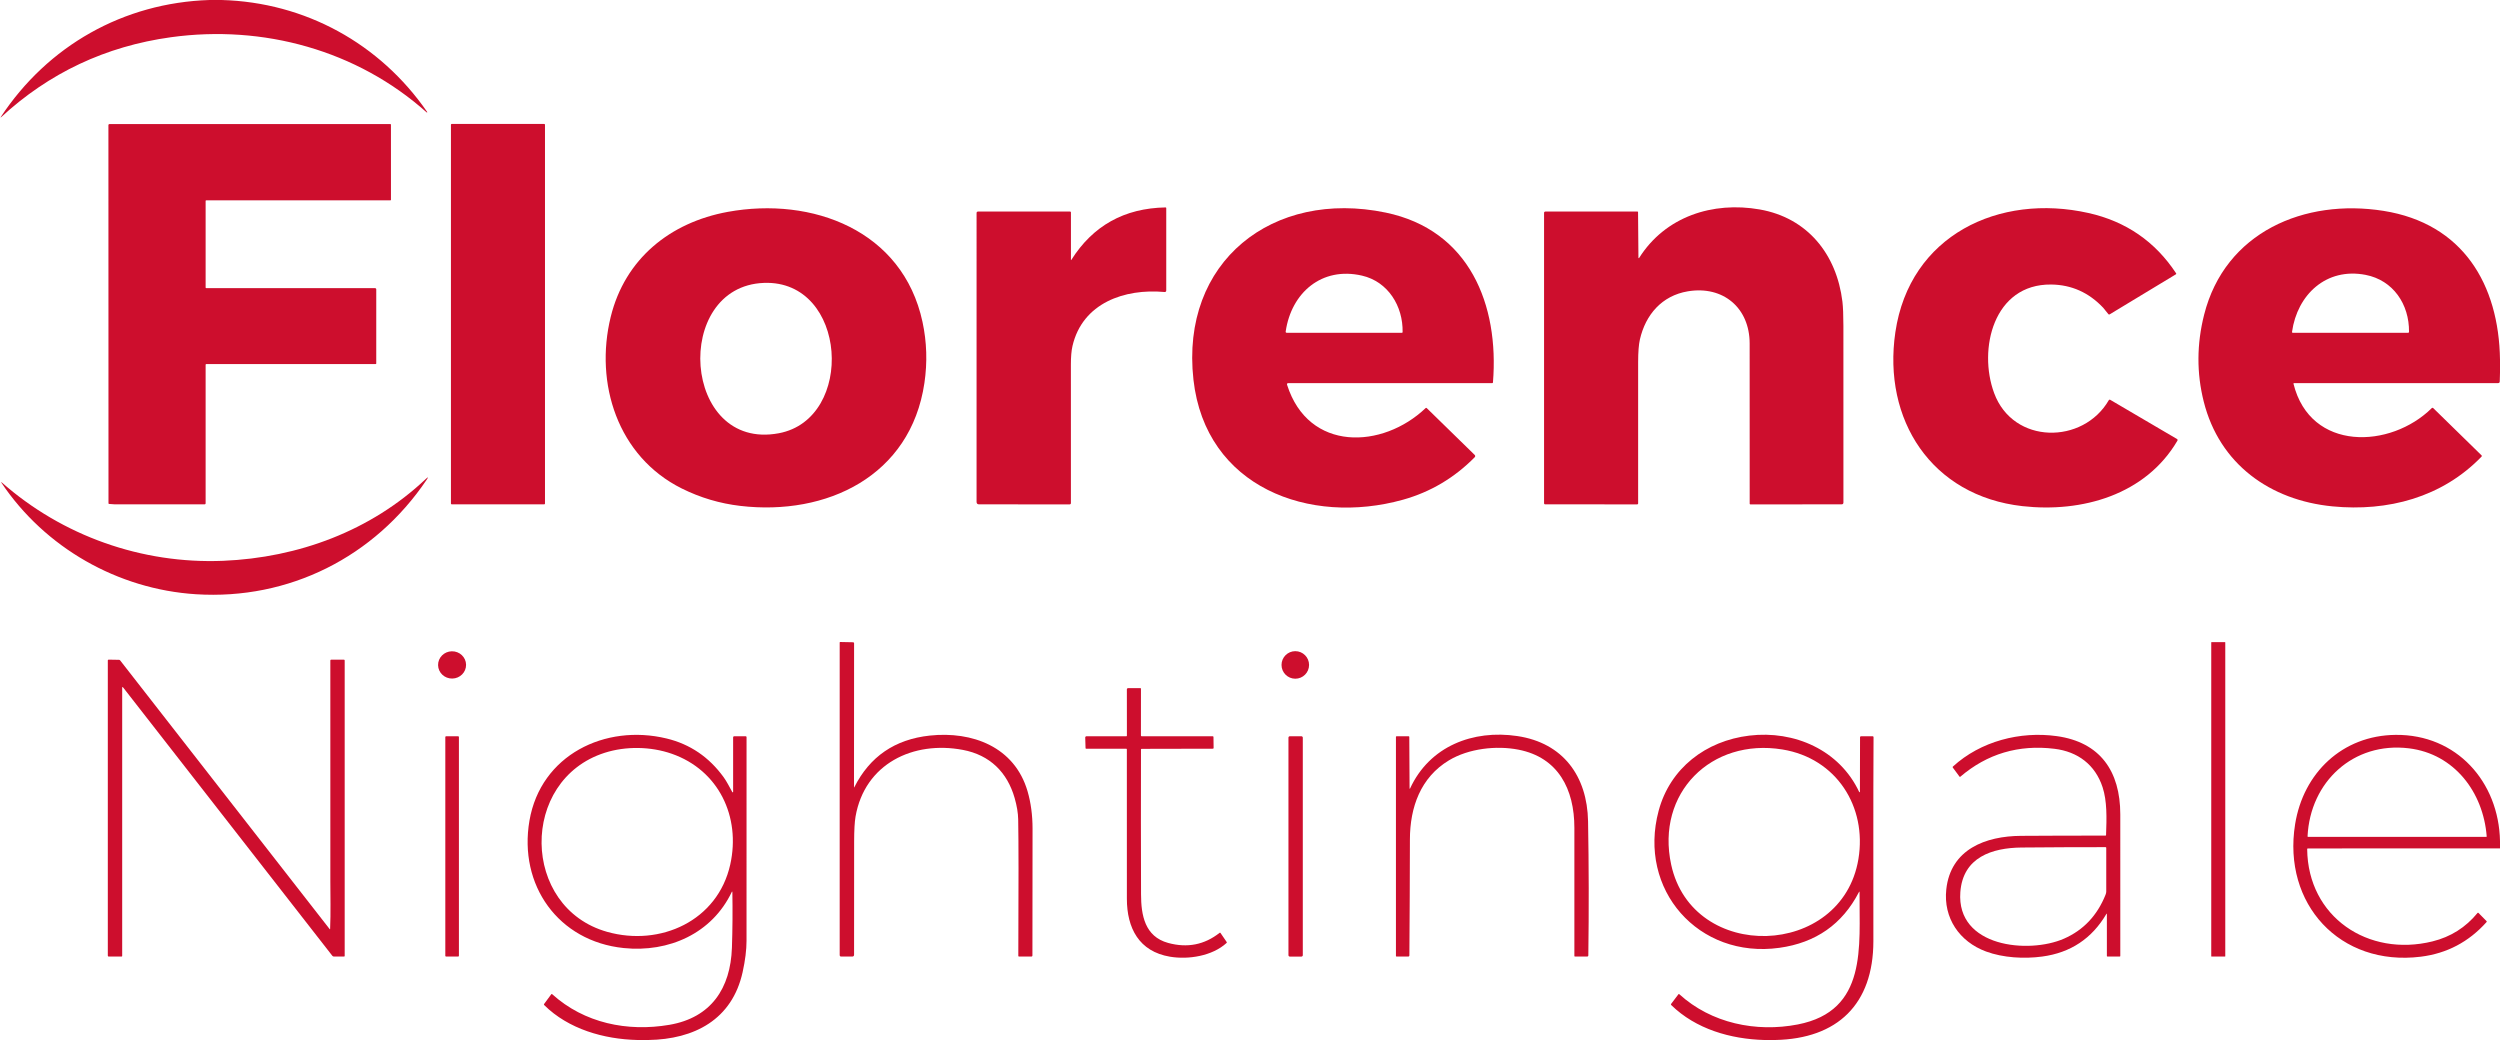 <svg xmlns="http://www.w3.org/2000/svg" width="2000" height="832" viewBox="0 0 2000 832" fill="none"><g clip-path="url(#clip0_705_76)"><path d="M167.57 0H177.31C244.11 1.89 303.92 34.77 341.75 89.57C341.791 89.624 341.81 89.691 341.804 89.759C341.798 89.826 341.766 89.889 341.716 89.934C341.665 89.979 341.6 90.004 341.532 90.003C341.464 90.003 341.399 89.976 341.35 89.93C285.6 40.13 210.49 19.6 136.76 29.78C84.527 36.993 39.187 58.36 0.74 93.88C0.717 93.906 0.685 93.923 0.651 93.926C0.616 93.929 0.582 93.918 0.555 93.895C0.529 93.873 0.512 93.84 0.509 93.806C0.506 93.771 0.517 93.737 0.54 93.71C38.25 36.51 98.8 2.24 167.57 0Z" fill="#CD0E2D"></path><path d="M435.37 99.14H361.37C361.028 99.14 360.75 99.417 360.75 99.76V402.86C360.75 403.202 361.028 403.48 361.37 403.48H435.37C435.712 403.48 435.99 403.202 435.99 402.86V99.76C435.99 99.417 435.712 99.14 435.37 99.14Z" fill="#CD0E2D"></path><path d="M165 230.5H300C300.268 230.5 300.525 230.605 300.715 230.793C300.904 230.98 301.01 231.235 301.01 231.5L301 290.75C301 291.083 300.834 291.25 300.5 291.25H165C164.868 291.25 164.741 291.303 164.647 291.396C164.553 291.49 164.5 291.617 164.5 291.75V402.73C164.5 402.929 164.423 403.12 164.284 403.26C164.145 403.401 163.957 403.48 163.76 403.48C139.914 403.507 115.994 403.51 92.001 403.49C91.274 403.49 89.697 403.377 87.27 403.15C86.951 403.117 86.79 402.94 86.79 402.62L86.731 100.01C86.731 99.811 86.811 99.62 86.953 99.48C87.096 99.339 87.289 99.26 87.49 99.26L312.28 99.25C312.408 99.25 312.53 99.299 312.62 99.388C312.71 99.476 312.76 99.595 312.76 99.72L312.77 159.86C312.77 159.961 312.73 160.057 312.659 160.129C312.588 160.2 312.491 160.24 312.39 160.24L165 160.26C164.667 160.26 164.5 160.423 164.5 160.75V230C164.5 230.333 164.667 230.5 165 230.5Z" fill="#CD0E2D"></path><path d="M856.75 207.93C856.748 207.959 856.756 207.987 856.772 208.01C856.789 208.033 856.813 208.05 856.841 208.058C856.87 208.066 856.901 208.064 856.929 208.054C856.958 208.043 856.983 208.024 857 208C874.293 180.56 899.443 166.54 932.45 165.94C932.817 165.933 933 166.113 933 166.48V232.26C933 233.246 932.51 233.693 931.53 233.6C899.77 230.71 865.97 242.29 857.98 276.83C857.127 280.53 856.703 285.5 856.71 291.74C856.77 328.8 856.777 365.726 856.73 402.52C856.73 402.782 856.626 403.034 856.44 403.22C856.254 403.405 856.003 403.51 855.74 403.51L783.24 403.48C781.913 403.48 781.25 402.816 781.25 401.49L781.26 170.47C781.26 169.656 781.663 169.25 782.47 169.25H856.12C856.287 169.25 856.447 169.316 856.565 169.434C856.684 169.552 856.75 169.713 856.75 169.88V207.93Z" fill="#CD0E2D"></path><path d="M1310.75 206.24C1310.75 206.301 1310.77 206.36 1310.81 206.408C1310.85 206.456 1310.9 206.49 1310.96 206.507C1311.02 206.524 1311.08 206.521 1311.14 206.5C1311.2 206.48 1311.25 206.441 1311.28 206.39C1332.23 173.14 1370.31 160.99 1407.75 167.56C1445.95 174.27 1469.32 203.33 1473.94 241.33C1474.45 245.597 1474.71 252.094 1474.72 260.82C1474.76 308.114 1474.77 355.16 1474.74 401.96C1474.74 402.974 1474.23 403.48 1473.22 403.48L1400.27 403.51C1400.13 403.51 1400 403.456 1399.9 403.358C1399.8 403.261 1399.75 403.128 1399.75 402.99C1399.76 360.317 1399.75 317.57 1399.72 274.75C1399.7 246.29 1378.46 228.34 1350.26 233.06C1329.47 236.54 1316.46 251.75 1311.92 271.56C1310.99 275.627 1310.52 281.667 1310.51 289.68C1310.49 327.44 1310.49 365.12 1310.51 402.72C1310.51 402.927 1310.43 403.126 1310.28 403.272C1310.14 403.418 1309.94 403.5 1309.73 403.5L1236.21 403.48C1235.57 403.48 1235.25 403.16 1235.25 402.52V170.25C1235.25 169.985 1235.36 169.731 1235.54 169.543C1235.73 169.356 1235.98 169.25 1236.25 169.25H1309.97C1310.28 169.25 1310.43 169.407 1310.44 169.72L1310.75 206.24Z" fill="#CD0E2D"></path><path d="M545.45 390.8C494.08 365.23 475.53 306.66 488.57 253.51C499.95 207.09 536.03 177.94 582.25 169.49C649.69 157.17 722.22 184.16 738 257.52C741.454 273.6 741.964 289.897 739.53 306.41C728.52 381.01 661.23 412.82 592.26 404.72C575.834 402.794 560.23 398.154 545.45 390.8ZM611.12 226.32C537.62 229.1 545.59 361.07 623 346.61C684.44 335.14 678.02 223.79 611.12 226.32Z" fill="#CD0E2D"></path><path d="M1030.74 306.5C1029.73 306.5 1029.38 306.976 1029.69 307.93C1046.78 361.68 1106.03 359.38 1140.57 326.41C1140.67 326.313 1140.81 326.26 1140.95 326.262C1141.09 326.264 1141.23 326.32 1141.33 326.42L1179.78 363.97C1179.9 364.087 1179.99 364.227 1180.06 364.381C1180.12 364.535 1180.16 364.7 1180.16 364.867C1180.16 365.035 1180.13 365.2 1180.06 365.355C1180 365.51 1179.91 365.651 1179.79 365.77C1163.48 382.296 1144.37 393.626 1122.44 399.76C1047.72 420.65 964.4 389.95 954.76 303.76C944.19 209.13 1018.28 151.33 1108.54 170.07C1175.69 184.02 1199.37 243.91 1194.37 305.93C1194.34 306.31 1194.14 306.5 1193.76 306.5H1030.74ZM1122.09 265.66C1122.46 244.94 1110.51 225.31 1089.56 220.49C1057.37 213.07 1033.06 234.24 1028.56 265.13C1028.45 265.87 1028.77 266.24 1029.52 266.24L1121.49 266.25C1121.88 266.25 1122.08 266.053 1122.09 265.66Z" fill="#CD0E2D"></path><path d="M1595.3 314.45C1610.56 355.81 1666.55 355.67 1687.04 320.14C1687.1 320.046 1687.17 319.963 1687.26 319.897C1687.34 319.831 1687.44 319.783 1687.55 319.755C1687.65 319.727 1687.76 319.72 1687.87 319.735C1687.97 319.749 1688.08 319.785 1688.17 319.84L1741.59 351.2C1741.7 351.264 1741.8 351.35 1741.88 351.451C1741.95 351.553 1742.01 351.669 1742.04 351.792C1742.07 351.916 1742.08 352.045 1742.06 352.171C1742.05 352.298 1742 352.42 1741.94 352.53C1716.45 396.01 1665.51 410.25 1618.01 404.92C1545.12 396.73 1505.97 335.76 1516.29 265.75C1527.73 188.13 1599.35 154.4 1670.76 170.4C1700.75 177.12 1724.12 193.203 1740.89 218.65C1740.93 218.714 1740.96 218.786 1740.97 218.861C1740.99 218.936 1740.99 219.014 1740.97 219.088C1740.95 219.163 1740.92 219.234 1740.88 219.296C1740.83 219.358 1740.78 219.41 1740.71 219.45L1687.71 251.5C1687.36 251.72 1687.04 251.677 1686.75 251.37C1685.26 249.78 1683.86 247.59 1682.61 246.26C1671.09 234.02 1657.21 227.807 1640.96 227.62C1594.76 227.09 1582.36 279.4 1595.3 314.45Z" fill="#CD0E2D"></path><path d="M2000 287.82V298.06L1999.8 305.14C1999.77 306.046 1999.31 306.5 1998.4 306.5H1835.24C1834.85 306.5 1834.71 306.686 1834.8 307.06C1848.34 361.45 1912.45 359.16 1945.44 326.46C1945.59 326.312 1945.79 326.229 1945.99 326.227C1946.2 326.225 1946.4 326.305 1946.55 326.45L1985.24 364.28C1985.57 364.6 1985.58 364.93 1985.26 365.27C1953.71 397.97 1910.26 409.39 1866.03 405.1C1816.09 400.25 1775.56 371.32 1762.98 321.25C1757.25 298.463 1757.35 275.303 1763.3 251.77C1780.02 185.61 1843.67 158.63 1906.86 168.7C1970.24 178.81 1999.16 227.37 2000 287.82ZM1834.32 266.23H1926.5C1926.97 266.23 1927.21 265.996 1927.22 265.53C1927.45 243.36 1914.49 224.17 1892.49 219.9C1860.98 213.79 1837.78 235.78 1833.63 265.44C1833.56 265.966 1833.79 266.23 1834.32 266.23Z" fill="#CD0E2D"></path><path d="M156.71 475.39C94.35 471.41 35.96 438.27 1.02 386.03C0.997 385.998 0.987 385.959 0.992 385.921C0.997 385.882 1.017 385.847 1.047 385.822C1.078 385.796 1.117 385.782 1.158 385.782C1.199 385.781 1.239 385.795 1.27 385.82C49.75 428.65 113.4 451.31 178.49 448.65C238.75 446.17 296.73 424.61 340.56 383.24C342.674 381.246 342.917 381.453 341.29 383.86C299.63 445.6 231.18 480.14 156.71 475.39Z" fill="#CD0E2D"></path><path d="M683.45 629.78C695.797 605.246 715.903 591.476 743.77 588.47C777.81 584.81 811.67 597.45 822.04 633C824.7 642.126 826.033 652.106 826.04 662.94C826.06 695.04 826.027 728.833 825.94 764.32C825.94 764.94 825.627 765.25 825 765.25H815.24C814.847 765.25 814.65 765.053 814.65 764.66C814.91 708.186 814.877 671.8 814.55 655.5C814.443 650.36 813.5 644.67 811.72 638.43C805.84 617.85 791.94 604.01 770.31 599.92C730.56 592.4 691.77 610.99 684.43 653.26C683.703 657.44 683.33 664.083 683.31 673.19C683.223 703.23 683.207 733.41 683.26 763.73C683.267 764.743 682.763 765.25 681.75 765.25H673C672.167 765.25 671.75 764.833 671.75 764V514.04C671.75 513.981 671.762 513.923 671.785 513.869C671.808 513.815 671.842 513.766 671.885 513.725C671.928 513.684 671.979 513.652 672.035 513.63C672.09 513.609 672.15 513.598 672.21 513.6L682.55 513.81C682.744 513.815 682.929 513.896 683.064 514.034C683.199 514.173 683.273 514.358 683.27 514.55L683.2 629.72C683.2 630.086 683.283 630.106 683.45 629.78Z" fill="#CD0E2D"></path><path d="M1779.96 513.7H1769.26C1769.12 513.7 1769 513.816 1769 513.96V764.98C1769 765.123 1769.12 765.24 1769.26 765.24H1779.96C1780.1 765.24 1780.22 765.123 1780.22 764.98V513.96C1780.22 513.816 1780.1 513.7 1779.96 513.7Z" fill="#CD0E2D"></path><path d="M361.831 542.848C368.016 542.751 372.953 537.789 372.859 531.764C372.764 525.739 367.673 520.934 361.489 521.031C355.304 521.128 350.367 526.091 350.461 532.116C350.556 538.14 355.647 542.946 361.831 542.848Z" fill="#CD0E2D"></path><path d="M1036.24 542.97C1042.33 542.97 1047.26 538.036 1047.26 531.95C1047.26 525.864 1042.33 520.93 1036.24 520.93C1030.15 520.93 1025.22 525.864 1025.22 531.95C1025.22 538.036 1030.15 542.97 1036.24 542.97Z" fill="#CD0E2D"></path><path d="M97.75 550.34V764.75C97.75 764.882 97.697 765.01 97.604 765.103C97.51 765.197 97.383 765.25 97.25 765.25H87C86.5 765.25 86.25 765 86.25 764.5V528.38C86.25 528.29 86.268 528.201 86.303 528.119C86.338 528.036 86.389 527.961 86.453 527.899C86.518 527.836 86.594 527.787 86.677 527.755C86.761 527.722 86.85 527.707 86.94 527.71L95.21 527.86C95.583 527.866 95.887 528.02 96.12 528.32L263.73 743.29C263.957 743.583 264.08 743.543 264.1 743.17C264.66 730.61 264.28 715.58 264.28 705.59C264.233 646.456 264.23 587.373 264.27 528.34C264.27 528.186 264.332 528.038 264.443 527.93C264.553 527.821 264.704 527.76 264.86 527.76L275.12 527.75C275.54 527.75 275.75 527.956 275.75 528.37V764.75C275.75 764.882 275.697 765.01 275.604 765.103C275.51 765.197 275.383 765.25 275.25 765.25H267.19C266.623 765.25 266.167 765.026 265.82 764.58L98.57 550.06C98.023 549.36 97.75 549.453 97.75 550.34Z" fill="#CD0E2D"></path><path d="M900.98 599H868.98C868.634 599 868.454 598.827 868.44 598.48L868.18 590.05C868.175 589.913 868.197 589.776 868.246 589.647C868.295 589.519 868.369 589.402 868.465 589.303C868.56 589.204 868.674 589.125 868.801 589.071C868.927 589.018 869.063 588.99 869.2 588.99L901 589.01C901.347 589.017 901.521 588.847 901.521 588.5L901.49 551.5C901.49 551.235 901.597 550.98 901.786 550.793C901.976 550.605 902.233 550.5 902.5 550.5H912.26C912.6 550.5 912.771 550.67 912.771 551.01L912.74 588.38C912.74 588.807 912.954 589.02 913.38 589.02L970.13 588.99C970.557 588.99 970.774 589.203 970.781 589.63L970.89 598.41C970.89 598.556 970.833 598.696 970.729 598.799C970.626 598.902 970.486 598.96 970.341 598.96L913.31 599.08C912.964 599.08 912.79 599.253 912.79 599.6C912.697 638.247 912.71 676.863 912.83 715.45C912.88 732.05 915.76 749.21 934.521 754.35C949.821 758.537 963.54 755.84 975.68 746.26C975.96 746.04 976.204 746.08 976.41 746.38L981.35 753.62C981.537 753.887 981.511 754.13 981.271 754.35C969.76 764.92 950.5 767.83 935.92 765.35C911.3 761.17 901.49 742.63 901.5 718.91C901.527 679.11 901.52 639.307 901.48 599.5C901.48 599.167 901.314 599 900.98 599Z" fill="#CD0E2D"></path><path d="M518.68 832H509.95C483.08 831.34 454.79 823.35 435.3 804C435.203 803.899 435.143 803.767 435.132 803.628C435.121 803.49 435.16 803.352 435.24 803.24L440.99 795.44C441.217 795.133 441.474 795.107 441.76 795.36C467.4 818.53 501.95 825.62 535.56 819.85C568.9 814.12 584.44 790.66 585.54 758.18C586.04 743.273 586.157 728.38 585.89 713.5C585.888 713.453 585.871 713.408 585.84 713.372C585.809 713.337 585.768 713.312 585.722 713.303C585.676 713.294 585.628 713.3 585.586 713.321C585.544 713.343 585.51 713.377 585.49 713.42C569.66 746.81 535.01 762.14 499 758.44C446.6 753.06 414.7 708.1 423.57 656.49C432.6 603.97 484.19 578.93 533.24 590.78C552.04 595.32 567.28 605.673 578.96 621.84C581.33 625.12 583.64 629.67 585.84 633.67C585.877 633.74 585.936 633.795 586.008 633.827C586.08 633.859 586.161 633.866 586.238 633.846C586.314 633.827 586.382 633.782 586.429 633.719C586.477 633.656 586.502 633.579 586.5 633.5V590C586.5 589.333 586.834 589 587.5 589H596.5C596.597 589 596.694 589.019 596.783 589.055C596.873 589.092 596.955 589.146 597.023 589.214C597.092 589.281 597.147 589.362 597.184 589.45C597.221 589.539 597.24 589.634 597.24 589.73C597.267 643.99 597.26 698.31 597.22 752.69C597.214 759.943 596.177 768.267 594.11 777.66C585.74 815.73 555.39 831.45 518.68 832ZM483.75 602.23C415.5 624.05 416.69 726.04 485.75 745.49C528.13 757.43 574.19 736.77 584.21 691.57C592.68 653.41 574.99 616.09 537.35 602.98C520.47 597.11 500.59 596.84 483.75 602.23Z" fill="#CD0E2D"></path><path d="M1127.66 630.75C1127.66 630.796 1127.67 630.84 1127.7 630.876C1127.73 630.912 1127.77 630.937 1127.81 630.948C1127.86 630.958 1127.9 630.953 1127.95 630.933C1127.99 630.914 1128.02 630.881 1128.04 630.84C1143.63 596.91 1178.48 583.56 1213.87 588.85C1250.52 594.33 1269.8 620.91 1270.45 657.07C1271.08 692.55 1271.15 728.307 1270.66 764.34C1270.66 764.582 1270.56 764.814 1270.39 764.984C1270.21 765.154 1269.98 765.25 1269.74 765.25H1260.02C1259.67 765.25 1259.5 765.08 1259.5 764.74C1259.49 730.573 1259.49 696.41 1259.5 662.25C1259.51 631.34 1246.58 605.93 1214.76 599.73C1197.13 596.29 1174.9 598.77 1159.13 608.29C1136.51 621.95 1127.97 645.72 1127.93 671.57C1127.88 701.283 1127.74 732.18 1127.51 764.26C1127.5 764.92 1127.17 765.25 1126.51 765.25H1117.25C1116.92 765.25 1116.75 765.083 1116.75 764.75V589.5C1116.75 589.367 1116.8 589.24 1116.9 589.146C1116.99 589.053 1117.12 589 1117.25 589H1126.84C1127.24 589 1127.44 589.197 1127.44 589.59L1127.66 630.75Z" fill="#CD0E2D"></path><path d="M1420.18 832H1411.44C1384.49 831.25 1356.7 823.32 1336.98 804.04C1336.68 803.746 1336.66 803.433 1336.91 803.1L1342.72 795.44C1342.94 795.146 1343.18 795.123 1343.45 795.37C1368.98 818.64 1404.91 826.05 1438.26 819.56C1494.32 808.65 1487.3 756.92 1487.64 713.92C1487.65 713.12 1487.47 713.073 1487.1 713.78C1473.84 739.386 1452.64 754.213 1423.5 758.26C1358.83 767.25 1309.95 711.78 1326.93 648.55C1336.07 614.53 1364.63 592.66 1399.5 588.48C1435.52 584.15 1471.65 600.03 1487.36 633.6C1487.39 633.661 1487.44 633.71 1487.5 633.739C1487.56 633.769 1487.63 633.776 1487.7 633.761C1487.76 633.746 1487.82 633.709 1487.86 633.656C1487.91 633.603 1487.93 633.537 1487.93 633.47L1488.03 589.73C1488.03 589.536 1488.11 589.35 1488.25 589.213C1488.39 589.077 1488.57 589 1488.77 589H1497.99C1498.55 589 1498.83 589.28 1498.83 589.84C1498.54 644.56 1498.75 698.62 1498.7 752.99C1498.66 803.37 1470.02 831 1420.18 832ZM1336.95 691.75C1354 770.38 1473.53 766.74 1486.73 687.24C1493.69 645.32 1469.11 606.62 1425.95 599.58C1369.05 590.29 1324.52 634.42 1336.95 691.75Z" fill="#CD0E2D"></path><path d="M1685.11 731.16C1673.54 750.84 1656.43 762.2 1633.77 765.24C1619.37 767.18 1602.58 766.28 1588.81 761.2C1567.5 753.32 1554.57 734.37 1557.03 711.5C1560.5 679.32 1588.55 668.86 1616.82 668.68C1639.33 668.533 1661.85 668.47 1684.38 668.49C1684.69 668.49 1684.84 668.336 1684.85 668.03C1685.36 654.38 1685.72 640.87 1682.06 629.75C1676.17 611.85 1662.35 601.32 1643.56 599.03C1614.92 595.536 1589.81 602.993 1568.23 621.4C1568.19 621.437 1568.14 621.465 1568.08 621.481C1568.03 621.498 1567.97 621.503 1567.91 621.497C1567.86 621.49 1567.8 621.472 1567.75 621.443C1567.71 621.414 1567.66 621.376 1567.63 621.33L1562.24 614.05C1562.03 613.77 1562.05 613.506 1562.31 613.26C1584.48 592.96 1616.1 584.83 1645.41 588.9C1680.12 593.72 1696.21 616.96 1696.23 651.46C1696.26 689.22 1696.26 726.98 1696.24 764.74C1696.24 765.08 1696.07 765.25 1695.73 765.25H1686C1685.67 765.25 1685.5 765.083 1685.5 764.75V731.26C1685.5 730.753 1685.37 730.72 1685.11 731.16ZM1568.27 713.72C1565.04 757.77 1622.94 763.32 1651.2 750.93C1666.7 744.136 1677.77 732.436 1684.42 715.83C1684.81 714.87 1685 714.01 1685 713.25C1685.01 701.516 1685.01 689.853 1685 678.26C1685 678.117 1684.94 677.979 1684.84 677.878C1684.74 677.777 1684.6 677.72 1684.46 677.72C1662.09 677.713 1639.7 677.813 1617.31 678.02C1593.58 678.23 1570.33 685.8 1568.27 713.72Z" fill="#CD0E2D"></path><path d="M2000 672.82V678.73L1846.28 678.75C1845.92 678.75 1845.74 678.93 1845.74 679.29C1846.31 733.67 1894.58 765.82 1945.97 753.12C1960.54 749.52 1972.55 741.943 1982 730.39C1982.25 730.083 1982.52 730.07 1982.79 730.35L1989.23 736.88C1989.48 737.133 1989.48 737.39 1989.24 737.65C1975.03 753.543 1957.48 762.783 1936.57 765.37C1871.9 773.36 1825.89 723.09 1836.08 659.42C1842.66 618.27 1873.9 588.32 1916.48 587.9C1965.26 587.41 1999.05 625.38 2000 672.82ZM1989.36 669.08C1986.64 633.85 1963.5 603.06 1927.07 598.65C1882.63 593.27 1848.12 625.54 1846.05 669.03C1846.05 669.09 1846.06 669.151 1846.08 669.208C1846.1 669.265 1846.13 669.317 1846.17 669.361C1846.22 669.405 1846.27 669.44 1846.32 669.464C1846.38 669.487 1846.44 669.5 1846.5 669.5H1988.97C1989.25 669.5 1989.38 669.36 1989.36 669.08Z" fill="#CD0E2D"></path><path d="M366.53 589.01H356.85C356.519 589.01 356.25 589.278 356.25 589.61V764.65C356.25 764.981 356.519 765.25 356.85 765.25H366.53C366.861 765.25 367.13 764.981 367.13 764.65V589.61C367.13 589.278 366.861 589.01 366.53 589.01Z" fill="#CD0E2D"></path><path d="M1041.13 589.01H1031.87C1031.26 589.01 1030.76 589.507 1030.76 590.12V764.16C1030.76 764.773 1031.26 765.27 1031.87 765.27H1041.13C1041.74 765.27 1042.24 764.773 1042.24 764.16V590.12C1042.24 589.507 1041.74 589.01 1041.13 589.01Z" fill="#CD0E2D"></path></g><defs><clipPath id="clip0_705_76"><rect width="2000" height="832" fill="white"></rect></clipPath></defs></svg>